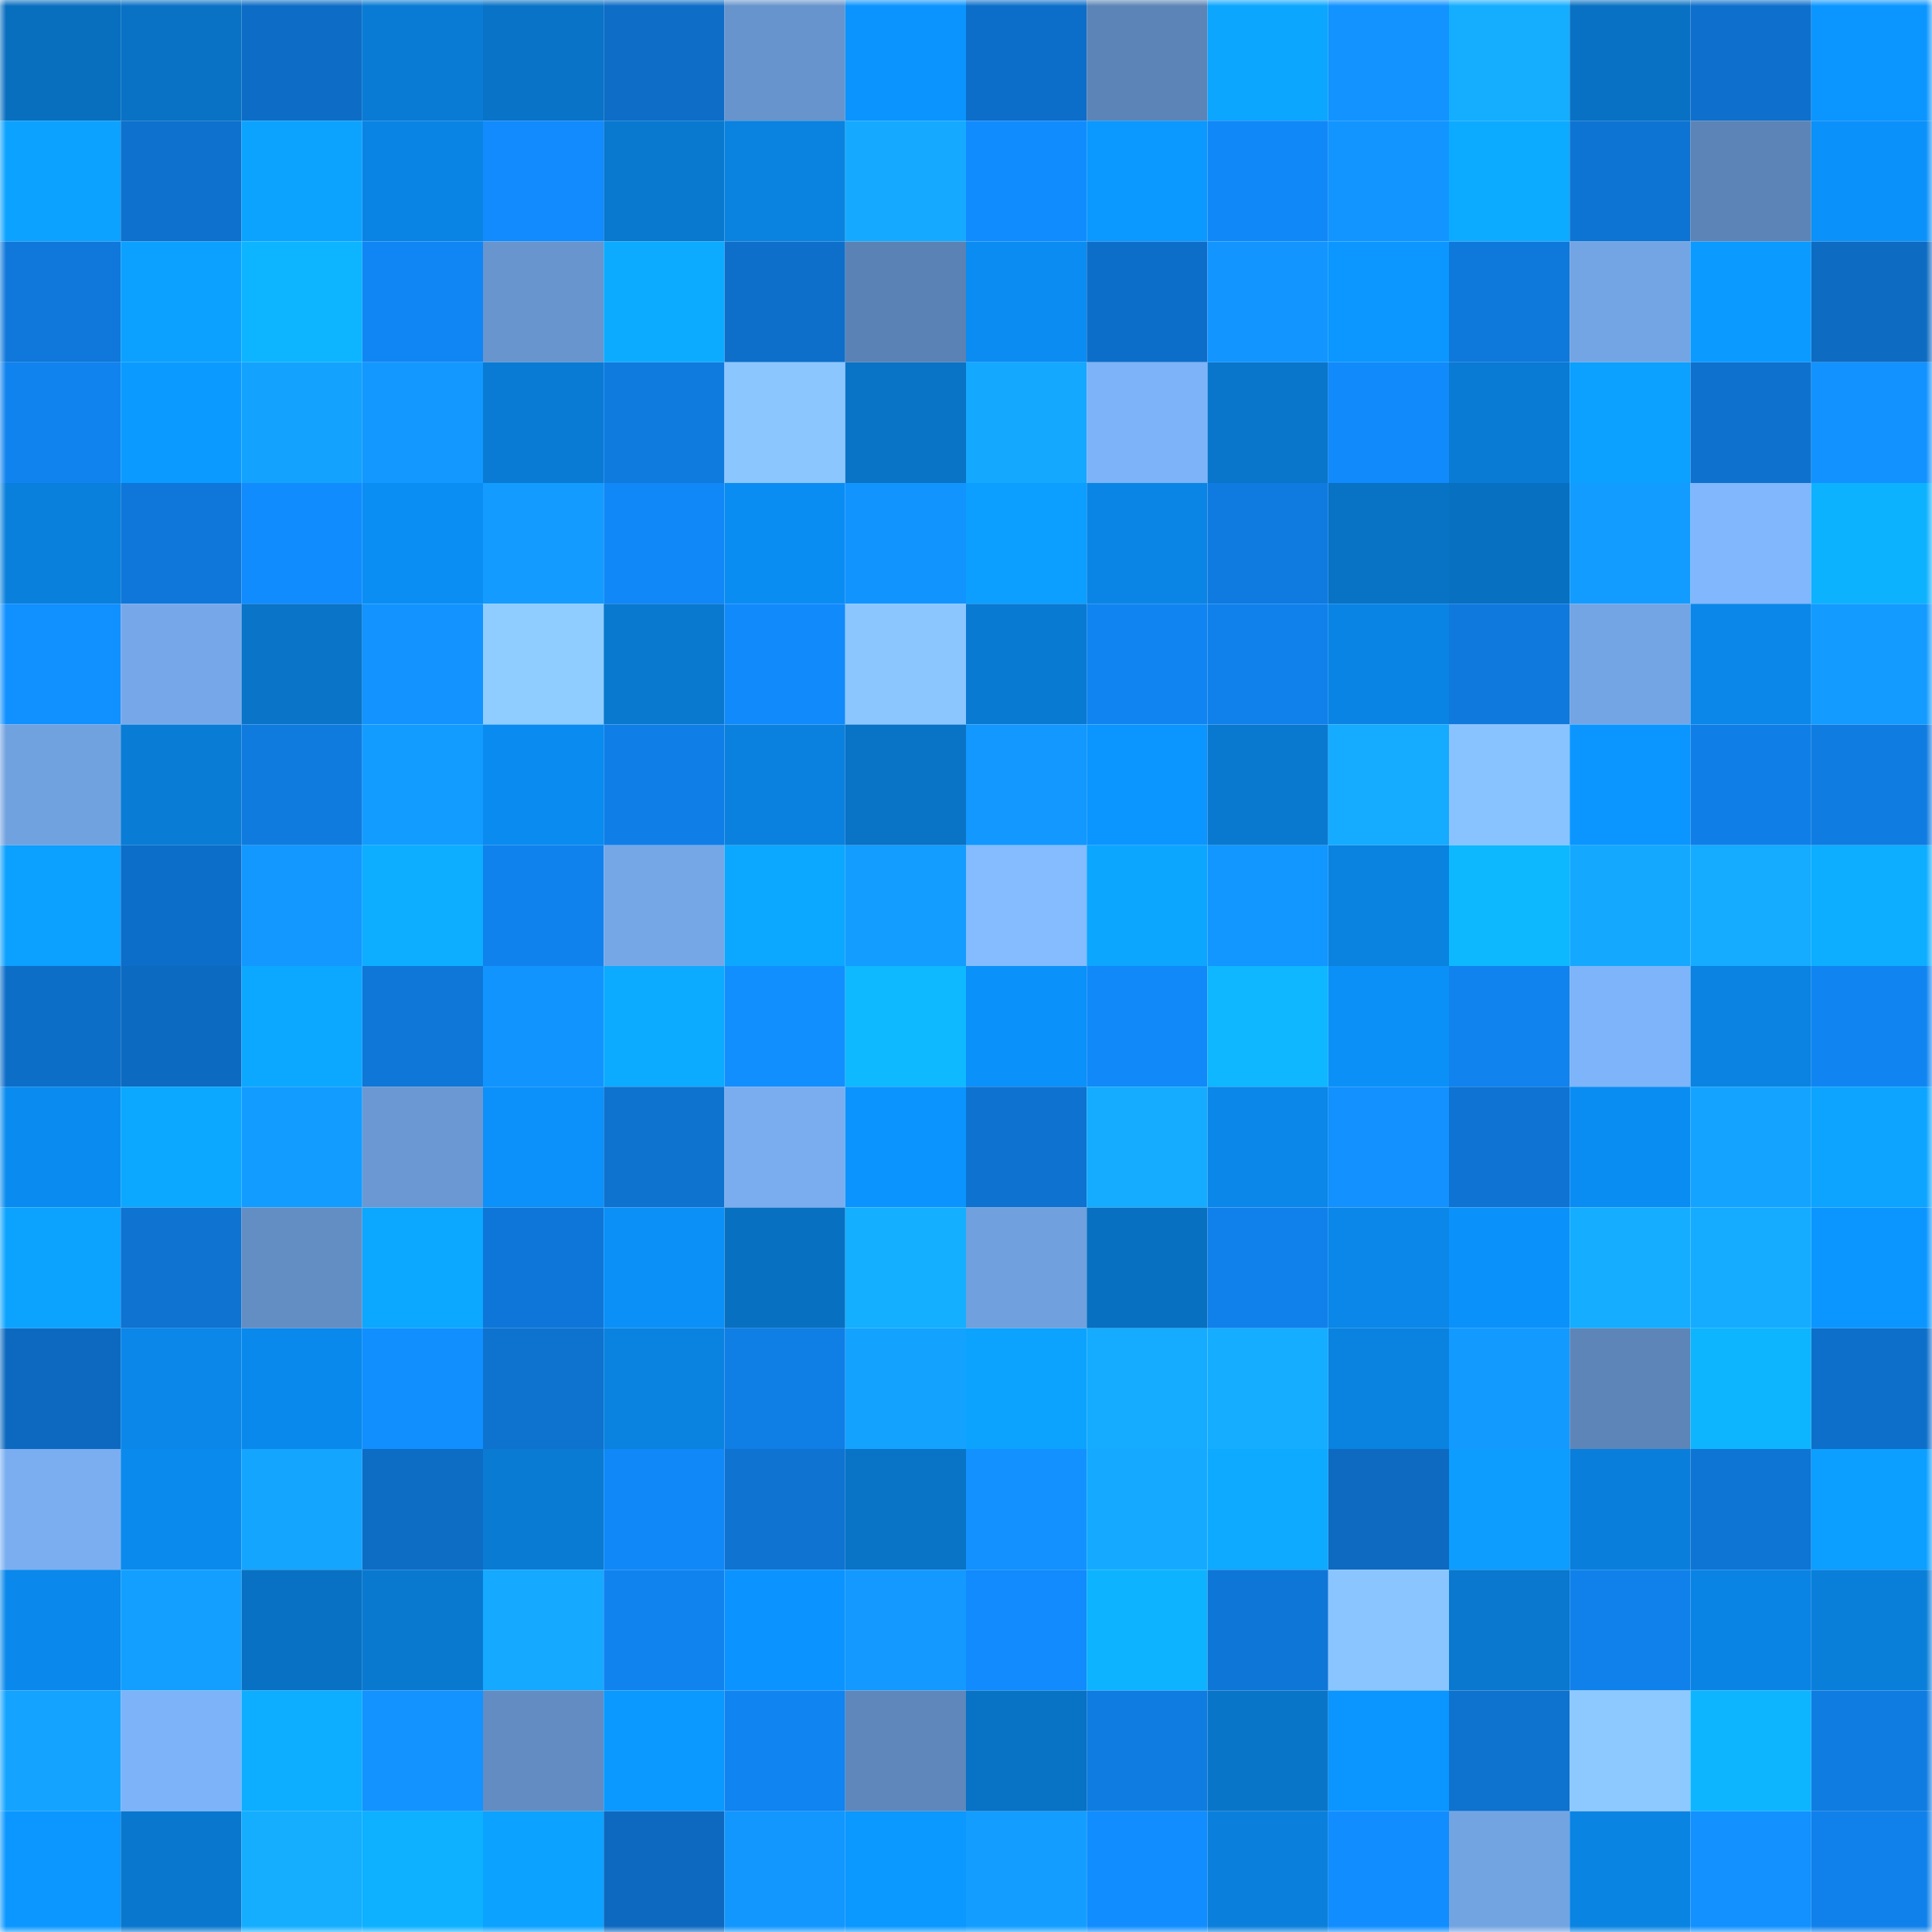 <svg viewBox="0 0 160 160" fill="none" role="img" xmlns="http://www.w3.org/2000/svg" width="240" height="240" name="ens%2Cadjudicate.eth"><mask id="289916911" mask-type="alpha" maskUnits="userSpaceOnUse" x="0" y="0" width="160" height="160"><rect width="160" height="160" fill="#FFFFFF"></rect></mask><g mask="url(#289916911)"><rect x="0" y="0" width="10" height="10" fill="#086fbf"></rect><rect x="10" y="0" width="10" height="10" fill="#0972c5"></rect><rect x="20" y="0" width="10" height="10" fill="#0d6dc6"></rect><rect x="30" y="0" width="10" height="10" fill="#097bd4"></rect><rect x="40" y="0" width="10" height="10" fill="#0973c7"></rect><rect x="50" y="0" width="10" height="10" fill="#0d6dc7"></rect><rect x="60" y="0" width="10" height="10" fill="#6794cc"></rect><rect x="70" y="0" width="10" height="10" fill="#0b94fe"></rect><rect x="80" y="0" width="10" height="10" fill="#0d6ec9"></rect><rect x="90" y="0" width="10" height="10" fill="#5c84b6"></rect><rect x="100" y="0" width="10" height="10" fill="#0ca6ff"></rect><rect x="110" y="0" width="10" height="10" fill="#1293ff"></rect><rect x="120" y="0" width="10" height="10" fill="#15aeff"></rect><rect x="130" y="0" width="10" height="10" fill="#0871c3"></rect><rect x="140" y="0" width="10" height="10" fill="#0e70cc"></rect><rect x="150" y="0" width="10" height="10" fill="#0b96ff"></rect><rect x="0" y="10" width="10" height="10" fill="#0ca2ff"></rect><rect x="10" y="10" width="10" height="10" fill="#0e71cd"></rect><rect x="20" y="10" width="10" height="10" fill="#0ca3ff"></rect><rect x="30" y="10" width="10" height="10" fill="#0a84e4"></rect><rect x="40" y="10" width="10" height="10" fill="#118bfd"></rect><rect x="50" y="10" width="10" height="10" fill="#0978cf"></rect><rect x="60" y="10" width="10" height="10" fill="#0a82e0"></rect><rect x="70" y="10" width="10" height="10" fill="#15aaff"></rect><rect x="80" y="10" width="10" height="10" fill="#118cff"></rect><rect x="90" y="10" width="10" height="10" fill="#0b98ff"></rect><rect x="100" y="10" width="10" height="10" fill="#1188f8"></rect><rect x="110" y="10" width="10" height="10" fill="#1295ff"></rect><rect x="120" y="10" width="10" height="10" fill="#0dabff"></rect><rect x="130" y="10" width="10" height="10" fill="#0e74d3"></rect><rect x="140" y="10" width="10" height="10" fill="#5d84b7"></rect><rect x="150" y="10" width="10" height="10" fill="#0b91fa"></rect><rect x="0" y="20" width="10" height="10" fill="#0f78da"></rect><rect x="10" y="20" width="10" height="10" fill="#0ca1ff"></rect><rect x="20" y="20" width="10" height="10" fill="#0db4ff"></rect><rect x="30" y="20" width="10" height="10" fill="#1086f4"></rect><rect x="40" y="20" width="10" height="10" fill="#6895ce"></rect><rect x="50" y="20" width="10" height="10" fill="#0dabff"></rect><rect x="60" y="20" width="10" height="10" fill="#0d6fca"></rect><rect x="70" y="20" width="10" height="10" fill="#5b82b4"></rect><rect x="80" y="20" width="10" height="10" fill="#0a8cf2"></rect><rect x="90" y="20" width="10" height="10" fill="#0d6ec9"></rect><rect x="100" y="20" width="10" height="10" fill="#1295ff"></rect><rect x="110" y="20" width="10" height="10" fill="#0b97ff"></rect><rect x="120" y="20" width="10" height="10" fill="#0f78db"></rect><rect x="130" y="20" width="10" height="10" fill="#73a5e4"></rect><rect x="140" y="20" width="10" height="10" fill="#0b9aff"></rect><rect x="150" y="20" width="10" height="10" fill="#0d6bc2"></rect><rect x="0" y="30" width="10" height="10" fill="#1083ef"></rect><rect x="10" y="30" width="10" height="10" fill="#0b9aff"></rect><rect x="20" y="30" width="10" height="10" fill="#14a2ff"></rect><rect x="30" y="30" width="10" height="10" fill="#1298ff"></rect><rect x="40" y="30" width="10" height="10" fill="#097bd5"></rect><rect x="50" y="30" width="10" height="10" fill="#0f7bdf"></rect><rect x="60" y="30" width="10" height="10" fill="#8bc6ff"></rect><rect x="70" y="30" width="10" height="10" fill="#0973c6"></rect><rect x="80" y="30" width="10" height="10" fill="#14a8ff"></rect><rect x="90" y="30" width="10" height="10" fill="#7db3f8"></rect><rect x="100" y="30" width="10" height="10" fill="#0976cb"></rect><rect x="110" y="30" width="10" height="10" fill="#118afc"></rect><rect x="120" y="30" width="10" height="10" fill="#097bd4"></rect><rect x="130" y="30" width="10" height="10" fill="#0ca0ff"></rect><rect x="140" y="30" width="10" height="10" fill="#0e71ce"></rect><rect x="150" y="30" width="10" height="10" fill="#1292ff"></rect><rect x="0" y="40" width="10" height="10" fill="#0980dc"></rect><rect x="10" y="40" width="10" height="10" fill="#0e77d9"></rect><rect x="20" y="40" width="10" height="10" fill="#118cff"></rect><rect x="30" y="40" width="10" height="10" fill="#0b8ef4"></rect><rect x="40" y="40" width="10" height="10" fill="#139bff"></rect><rect x="50" y="40" width="10" height="10" fill="#1088f7"></rect><rect x="60" y="40" width="10" height="10" fill="#0a8df3"></rect><rect x="70" y="40" width="10" height="10" fill="#1294ff"></rect><rect x="80" y="40" width="10" height="10" fill="#0c9fff"></rect><rect x="90" y="40" width="10" height="10" fill="#0a85e5"></rect><rect x="100" y="40" width="10" height="10" fill="#0f7be0"></rect><rect x="110" y="40" width="10" height="10" fill="#0872c4"></rect><rect x="120" y="40" width="10" height="10" fill="#0870c1"></rect><rect x="130" y="40" width="10" height="10" fill="#139cff"></rect><rect x="140" y="40" width="10" height="10" fill="#80b7fd"></rect><rect x="150" y="40" width="10" height="10" fill="#0db2ff"></rect><rect x="0" y="50" width="10" height="10" fill="#1190ff"></rect><rect x="10" y="50" width="10" height="10" fill="#76a8e9"></rect><rect x="20" y="50" width="10" height="10" fill="#0974c8"></rect><rect x="30" y="50" width="10" height="10" fill="#1293ff"></rect><rect x="40" y="50" width="10" height="10" fill="#8fccff"></rect><rect x="50" y="50" width="10" height="10" fill="#0978cf"></rect><rect x="60" y="50" width="10" height="10" fill="#118afc"></rect><rect x="70" y="50" width="10" height="10" fill="#8bc6ff"></rect><rect x="80" y="50" width="10" height="10" fill="#097ad2"></rect><rect x="90" y="50" width="10" height="10" fill="#1084f1"></rect><rect x="100" y="50" width="10" height="10" fill="#1081eb"></rect><rect x="110" y="50" width="10" height="10" fill="#0a84e4"></rect><rect x="120" y="50" width="10" height="10" fill="#0f79dd"></rect><rect x="130" y="50" width="10" height="10" fill="#73a5e4"></rect><rect x="140" y="50" width="10" height="10" fill="#0a87e9"></rect><rect x="150" y="50" width="10" height="10" fill="#139bff"></rect><rect x="0" y="60" width="10" height="10" fill="#71a2e0"></rect><rect x="10" y="60" width="10" height="10" fill="#097cd5"></rect><rect x="20" y="60" width="10" height="10" fill="#0f7bdf"></rect><rect x="30" y="60" width="10" height="10" fill="#139cff"></rect><rect x="40" y="60" width="10" height="10" fill="#0a8bf0"></rect><rect x="50" y="60" width="10" height="10" fill="#0f7fe7"></rect><rect x="60" y="60" width="10" height="10" fill="#0a81de"></rect><rect x="70" y="60" width="10" height="10" fill="#0973c6"></rect><rect x="80" y="60" width="10" height="10" fill="#1298ff"></rect><rect x="90" y="60" width="10" height="10" fill="#0b95ff"></rect><rect x="100" y="60" width="10" height="10" fill="#0979d0"></rect><rect x="110" y="60" width="10" height="10" fill="#15abff"></rect><rect x="120" y="60" width="10" height="10" fill="#89c3ff"></rect><rect x="130" y="60" width="10" height="10" fill="#0b96ff"></rect><rect x="140" y="60" width="10" height="10" fill="#0f7fe7"></rect><rect x="150" y="60" width="10" height="10" fill="#0f7ce2"></rect><rect x="0" y="70" width="10" height="10" fill="#0ca0ff"></rect><rect x="10" y="70" width="10" height="10" fill="#0d6ec9"></rect><rect x="20" y="70" width="10" height="10" fill="#1298ff"></rect><rect x="30" y="70" width="10" height="10" fill="#0daeff"></rect><rect x="40" y="70" width="10" height="10" fill="#1082ed"></rect><rect x="50" y="70" width="10" height="10" fill="#75a7e7"></rect><rect x="60" y="70" width="10" height="10" fill="#0ca8ff"></rect><rect x="70" y="70" width="10" height="10" fill="#139dff"></rect><rect x="80" y="70" width="10" height="10" fill="#84bcff"></rect><rect x="90" y="70" width="10" height="10" fill="#0ca6ff"></rect><rect x="100" y="70" width="10" height="10" fill="#1296ff"></rect><rect x="110" y="70" width="10" height="10" fill="#0a82e0"></rect><rect x="120" y="70" width="10" height="10" fill="#0eb8ff"></rect><rect x="130" y="70" width="10" height="10" fill="#14a9ff"></rect><rect x="140" y="70" width="10" height="10" fill="#15abff"></rect><rect x="150" y="70" width="10" height="10" fill="#0dadff"></rect><rect x="0" y="80" width="10" height="10" fill="#0d6ec8"></rect><rect x="10" y="80" width="10" height="10" fill="#0d6ac1"></rect><rect x="20" y="80" width="10" height="10" fill="#0ca8ff"></rect><rect x="30" y="80" width="10" height="10" fill="#0e77d8"></rect><rect x="40" y="80" width="10" height="10" fill="#1294ff"></rect><rect x="50" y="80" width="10" height="10" fill="#0dabff"></rect><rect x="60" y="80" width="10" height="10" fill="#118fff"></rect><rect x="70" y="80" width="10" height="10" fill="#0eb9ff"></rect><rect x="80" y="80" width="10" height="10" fill="#0b91fa"></rect><rect x="90" y="80" width="10" height="10" fill="#1189f9"></rect><rect x="100" y="80" width="10" height="10" fill="#0eb7ff"></rect><rect x="110" y="80" width="10" height="10" fill="#0b90f8"></rect><rect x="120" y="80" width="10" height="10" fill="#1083ee"></rect><rect x="130" y="80" width="10" height="10" fill="#7eb4f9"></rect><rect x="140" y="80" width="10" height="10" fill="#0a83e2"></rect><rect x="150" y="80" width="10" height="10" fill="#1085f2"></rect><rect x="0" y="90" width="10" height="10" fill="#0a8bef"></rect><rect x="10" y="90" width="10" height="10" fill="#0ca8ff"></rect><rect x="20" y="90" width="10" height="10" fill="#139cff"></rect><rect x="30" y="90" width="10" height="10" fill="#6b98d2"></rect><rect x="40" y="90" width="10" height="10" fill="#0b91f9"></rect><rect x="50" y="90" width="10" height="10" fill="#0e72cf"></rect><rect x="60" y="90" width="10" height="10" fill="#79adef"></rect><rect x="70" y="90" width="10" height="10" fill="#0b94fe"></rect><rect x="80" y="90" width="10" height="10" fill="#0e72d0"></rect><rect x="90" y="90" width="10" height="10" fill="#15acff"></rect><rect x="100" y="90" width="10" height="10" fill="#0a87e8"></rect><rect x="110" y="90" width="10" height="10" fill="#1291ff"></rect><rect x="120" y="90" width="10" height="10" fill="#0e73d2"></rect><rect x="130" y="90" width="10" height="10" fill="#0a8df3"></rect><rect x="140" y="90" width="10" height="10" fill="#14a4ff"></rect><rect x="150" y="90" width="10" height="10" fill="#0ca4ff"></rect><rect x="0" y="100" width="10" height="10" fill="#0ca3ff"></rect><rect x="10" y="100" width="10" height="10" fill="#0e73d1"></rect><rect x="20" y="100" width="10" height="10" fill="#638ec4"></rect><rect x="30" y="100" width="10" height="10" fill="#0ca7ff"></rect><rect x="40" y="100" width="10" height="10" fill="#0e76d8"></rect><rect x="50" y="100" width="10" height="10" fill="#0b90f7"></rect><rect x="60" y="100" width="10" height="10" fill="#0870c1"></rect><rect x="70" y="100" width="10" height="10" fill="#15afff"></rect><rect x="80" y="100" width="10" height="10" fill="#70a0dd"></rect><rect x="90" y="100" width="10" height="10" fill="#0870c1"></rect><rect x="100" y="100" width="10" height="10" fill="#1081eb"></rect><rect x="110" y="100" width="10" height="10" fill="#0a87e8"></rect><rect x="120" y="100" width="10" height="10" fill="#0b91fa"></rect><rect x="130" y="100" width="10" height="10" fill="#15adff"></rect><rect x="140" y="100" width="10" height="10" fill="#15acff"></rect><rect x="150" y="100" width="10" height="10" fill="#0b96ff"></rect><rect x="0" y="110" width="10" height="10" fill="#0d69c0"></rect><rect x="10" y="110" width="10" height="10" fill="#0a87e9"></rect><rect x="20" y="110" width="10" height="10" fill="#0a89ec"></rect><rect x="30" y="110" width="10" height="10" fill="#118fff"></rect><rect x="40" y="110" width="10" height="10" fill="#0e72cf"></rect><rect x="50" y="110" width="10" height="10" fill="#0a82df"></rect><rect x="60" y="110" width="10" height="10" fill="#0f7ee5"></rect><rect x="70" y="110" width="10" height="10" fill="#14a2ff"></rect><rect x="80" y="110" width="10" height="10" fill="#0ca3ff"></rect><rect x="90" y="110" width="10" height="10" fill="#15acff"></rect><rect x="100" y="110" width="10" height="10" fill="#15adff"></rect><rect x="110" y="110" width="10" height="10" fill="#0a82e0"></rect><rect x="120" y="110" width="10" height="10" fill="#139aff"></rect><rect x="130" y="110" width="10" height="10" fill="#5d85b8"></rect><rect x="140" y="110" width="10" height="10" fill="#0db5ff"></rect><rect x="150" y="110" width="10" height="10" fill="#0d6fca"></rect><rect x="0" y="120" width="10" height="10" fill="#7aaef1"></rect><rect x="10" y="120" width="10" height="10" fill="#0a8aed"></rect><rect x="20" y="120" width="10" height="10" fill="#14a5ff"></rect><rect x="30" y="120" width="10" height="10" fill="#0d6cc4"></rect><rect x="40" y="120" width="10" height="10" fill="#097bd3"></rect><rect x="50" y="120" width="10" height="10" fill="#1088f7"></rect><rect x="60" y="120" width="10" height="10" fill="#0e73d1"></rect><rect x="70" y="120" width="10" height="10" fill="#0973c6"></rect><rect x="80" y="120" width="10" height="10" fill="#1291ff"></rect><rect x="90" y="120" width="10" height="10" fill="#15aaff"></rect><rect x="100" y="120" width="10" height="10" fill="#0daaff"></rect><rect x="110" y="120" width="10" height="10" fill="#0d6ac0"></rect><rect x="120" y="120" width="10" height="10" fill="#0c9dff"></rect><rect x="130" y="120" width="10" height="10" fill="#097fdb"></rect><rect x="140" y="120" width="10" height="10" fill="#0e75d5"></rect><rect x="150" y="120" width="10" height="10" fill="#0c9fff"></rect><rect x="0" y="130" width="10" height="10" fill="#0a88eb"></rect><rect x="10" y="130" width="10" height="10" fill="#139fff"></rect><rect x="20" y="130" width="10" height="10" fill="#0871c3"></rect><rect x="30" y="130" width="10" height="10" fill="#0979d0"></rect><rect x="40" y="130" width="10" height="10" fill="#15a9ff"></rect><rect x="50" y="130" width="10" height="10" fill="#1083ef"></rect><rect x="60" y="130" width="10" height="10" fill="#0b94ff"></rect><rect x="70" y="130" width="10" height="10" fill="#1399ff"></rect><rect x="80" y="130" width="10" height="10" fill="#118bfd"></rect><rect x="90" y="130" width="10" height="10" fill="#0db3ff"></rect><rect x="100" y="130" width="10" height="10" fill="#0e76d7"></rect><rect x="110" y="130" width="10" height="10" fill="#8ac5ff"></rect><rect x="120" y="130" width="10" height="10" fill="#0978ce"></rect><rect x="130" y="130" width="10" height="10" fill="#1081eb"></rect><rect x="140" y="130" width="10" height="10" fill="#0a84e4"></rect><rect x="150" y="130" width="10" height="10" fill="#097fda"></rect><rect x="0" y="140" width="10" height="10" fill="#14a4ff"></rect><rect x="10" y="140" width="10" height="10" fill="#7db3f8"></rect><rect x="20" y="140" width="10" height="10" fill="#0daeff"></rect><rect x="30" y="140" width="10" height="10" fill="#1293ff"></rect><rect x="40" y="140" width="10" height="10" fill="#628cc2"></rect><rect x="50" y="140" width="10" height="10" fill="#0b99ff"></rect><rect x="60" y="140" width="10" height="10" fill="#1084f0"></rect><rect x="70" y="140" width="10" height="10" fill="#5f87bb"></rect><rect x="80" y="140" width="10" height="10" fill="#0872c5"></rect><rect x="90" y="140" width="10" height="10" fill="#0f7ce1"></rect><rect x="100" y="140" width="10" height="10" fill="#0975c9"></rect><rect x="110" y="140" width="10" height="10" fill="#0b95ff"></rect><rect x="120" y="140" width="10" height="10" fill="#0e72cf"></rect><rect x="130" y="140" width="10" height="10" fill="#8dc9ff"></rect><rect x="140" y="140" width="10" height="10" fill="#0db5ff"></rect><rect x="150" y="140" width="10" height="10" fill="#0f7ce2"></rect><rect x="0" y="150" width="10" height="10" fill="#0b97ff"></rect><rect x="10" y="150" width="10" height="10" fill="#0977cd"></rect><rect x="20" y="150" width="10" height="10" fill="#15aeff"></rect><rect x="30" y="150" width="10" height="10" fill="#0db1ff"></rect><rect x="40" y="150" width="10" height="10" fill="#0ca2ff"></rect><rect x="50" y="150" width="10" height="10" fill="#0d69bf"></rect><rect x="60" y="150" width="10" height="10" fill="#1297ff"></rect><rect x="70" y="150" width="10" height="10" fill="#0b98ff"></rect><rect x="80" y="150" width="10" height="10" fill="#139eff"></rect><rect x="90" y="150" width="10" height="10" fill="#118dff"></rect><rect x="100" y="150" width="10" height="10" fill="#0a80dc"></rect><rect x="110" y="150" width="10" height="10" fill="#118dff"></rect><rect x="120" y="150" width="10" height="10" fill="#73a4e2"></rect><rect x="130" y="150" width="10" height="10" fill="#0a84e3"></rect><rect x="140" y="150" width="10" height="10" fill="#1291ff"></rect><rect x="150" y="150" width="10" height="10" fill="#1081ea"></rect></g></svg>
